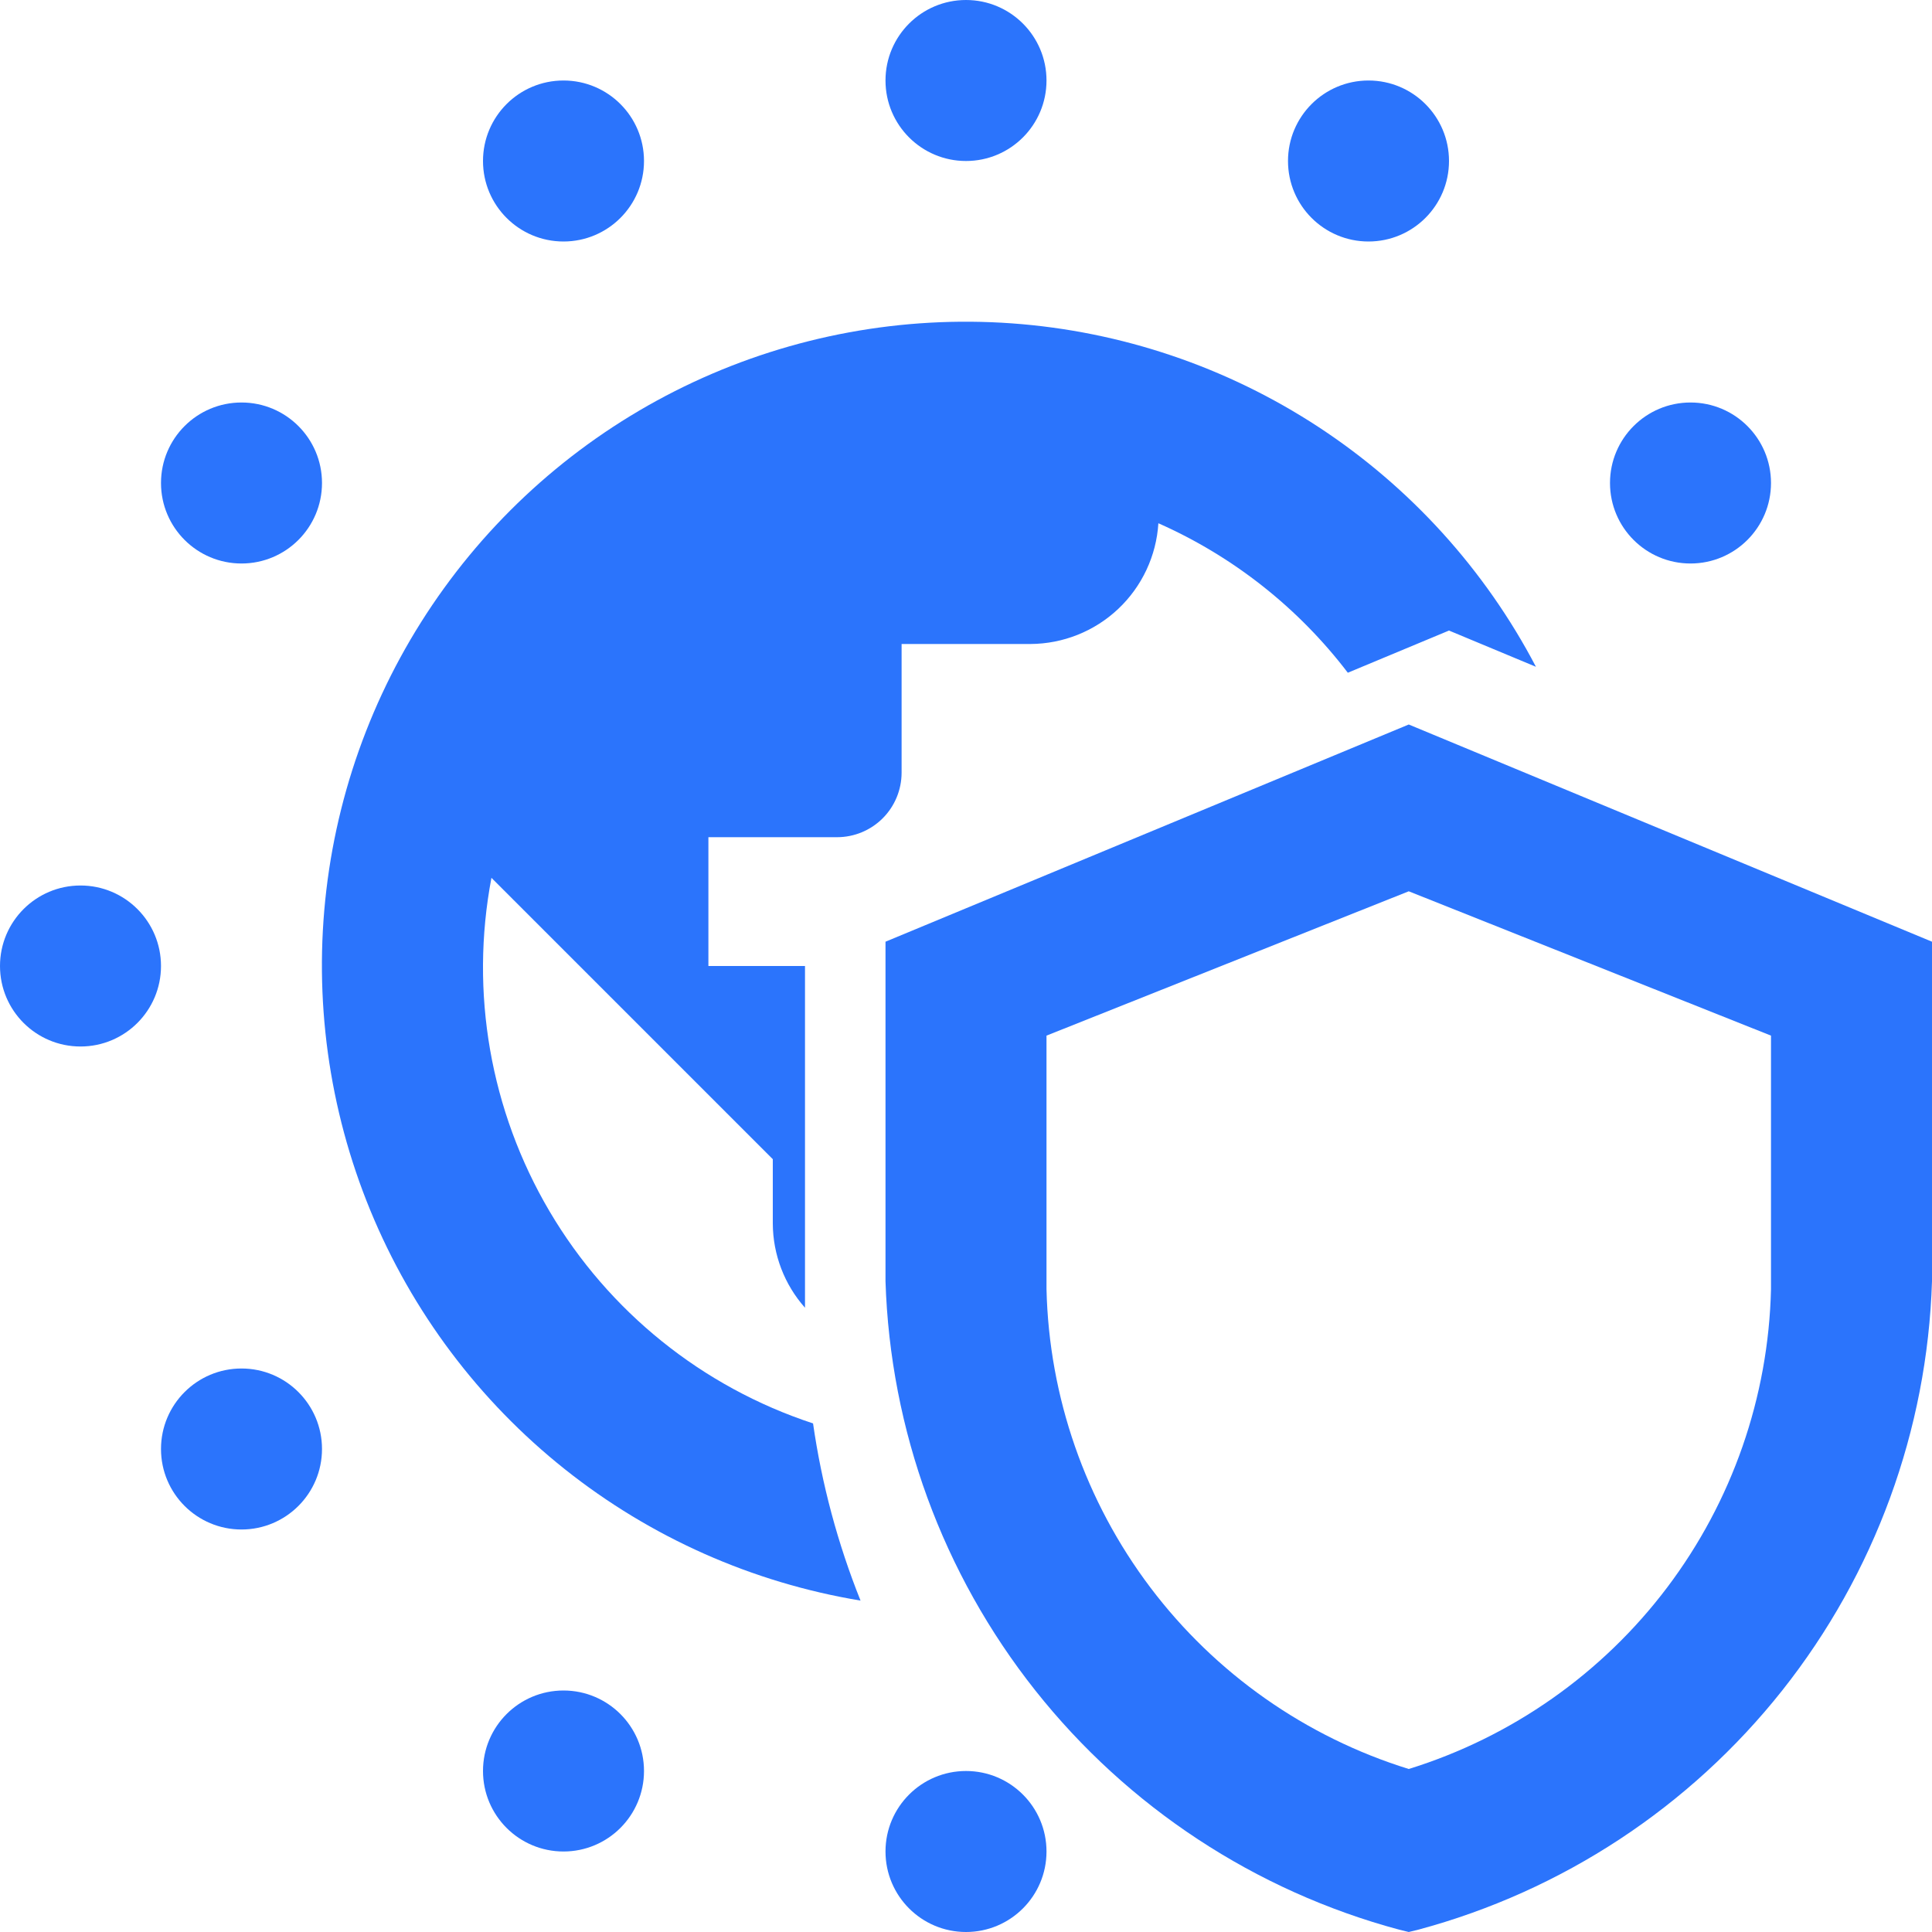 <svg width="78" height="78" viewBox="0 0 78 78" fill="none" xmlns="http://www.w3.org/2000/svg">
<g clip-path="url(#clip0_5080_5129)">
<path d="M22.75 9.75C24.545 9.75 26 8.295 26 6.5C26 4.705 24.545 3.25 22.75 3.25C20.955 3.25 19.5 4.705 19.5 6.5C19.5 8.295 20.955 9.75 22.75 9.75Z" fill="#2B74FC"/>
<path d="M9.75 22.75C11.545 22.75 13 21.295 13 19.5C13 17.705 11.545 16.25 9.75 16.25C7.955 16.25 6.5 17.705 6.5 19.5C6.5 21.295 7.955 22.75 9.75 22.75Z" fill="#2B74FC"/>
<path d="M39 6.5C40.795 6.5 42.25 5.045 42.25 3.25C42.25 1.455 40.795 0 39 0C37.205 0 35.75 1.455 35.75 3.25C35.75 5.045 37.205 6.5 39 6.5Z" fill="#2B74FC"/>
<path d="M55.25 9.75C57.045 9.75 58.5 8.295 58.5 6.5C58.5 4.705 57.045 3.25 55.25 3.25C53.455 3.25 52 4.705 52 6.5C52 8.295 53.455 9.75 55.25 9.75Z" fill="#2B74FC"/>
<path d="M68.25 22.75C70.045 22.75 71.5 21.295 71.5 19.5C71.5 17.705 70.045 16.25 68.25 16.25C66.455 16.25 65 17.705 65 19.5C65 21.295 66.455 22.75 68.25 22.75Z" fill="#2B74FC"/>
<path d="M56.875 78L56.488 77.906C50.68 76.345 45.528 72.957 41.794 68.243C38.059 63.529 35.94 57.738 35.75 51.727V38.019L56.875 29.25L78 38.019V51.727C77.81 57.738 75.691 63.529 71.957 68.243C68.222 72.957 63.07 76.345 57.262 77.906L56.875 78ZM42.25 41.811V52.049C42.352 56.403 43.818 60.614 46.442 64.09C49.066 67.565 52.715 70.129 56.875 71.419C61.035 70.129 64.684 67.565 67.308 64.09C69.932 60.614 71.398 56.403 71.5 52.049V41.811L56.875 35.984L42.25 41.811Z" fill="#2B74FC"/>
<path d="M39 78C40.795 78 42.25 76.545 42.25 74.75C42.25 72.955 40.795 71.5 39 71.5C37.205 71.5 35.75 72.955 35.75 74.75C35.75 76.545 37.205 78 39 78Z" fill="#2B74FC"/>
<path d="M33.8 33.8C34.489 33.798 35.149 33.524 35.637 33.037C36.124 32.55 36.398 31.889 36.4 31.2V26H41.6C42.919 25.994 44.187 25.488 45.146 24.583C46.105 23.678 46.685 22.442 46.767 21.125C49.784 22.461 52.415 24.537 54.415 27.16L58.5 25.457L62.01 26.92C59.956 22.998 56.934 19.666 53.232 17.24C49.529 14.814 45.268 13.373 40.852 13.055C36.437 12.738 32.013 13.553 28.001 15.424C23.989 17.295 20.522 20.16 17.927 23.747C15.333 27.334 13.698 31.524 13.177 35.92C12.656 40.316 13.267 44.773 14.951 48.867C16.635 52.961 19.337 56.557 22.801 59.314C26.265 62.071 30.375 63.897 34.742 64.62C33.821 62.32 33.177 59.919 32.825 57.467C28.355 55.998 24.573 52.953 22.184 48.9C19.795 44.847 18.962 40.063 19.841 35.441L31.2 46.8V49.4C31.206 50.653 31.668 51.86 32.5 52.797V39H28.6V33.8H33.8Z" fill="#2B74FC"/>
<path d="M9.75 61.75C11.545 61.75 13 60.295 13 58.5C13 56.705 11.545 55.25 9.75 55.25C7.955 55.25 6.5 56.705 6.5 58.5C6.5 60.295 7.955 61.75 9.75 61.75Z" fill="#2B74FC"/>
<path d="M22.75 74.75C24.545 74.75 26 73.295 26 71.5C26 69.705 24.545 68.25 22.75 68.25C20.955 68.25 19.5 69.705 19.5 71.5C19.5 73.295 20.955 74.75 22.75 74.75Z" fill="#2B74FC"/>
<path d="M3.25 42.25C5.045 42.25 6.5 40.795 6.5 39C6.5 37.205 5.045 35.75 3.25 35.75C1.455 35.75 0 37.205 0 39C0 40.795 1.455 42.25 3.25 42.25Z" fill="#2B74FC"/>
</g>
<defs>
<clipPath id="clip0_5080_5129">
<rect width="78" height="78" fill="white"/>
</clipPath>
</defs>
</svg>
